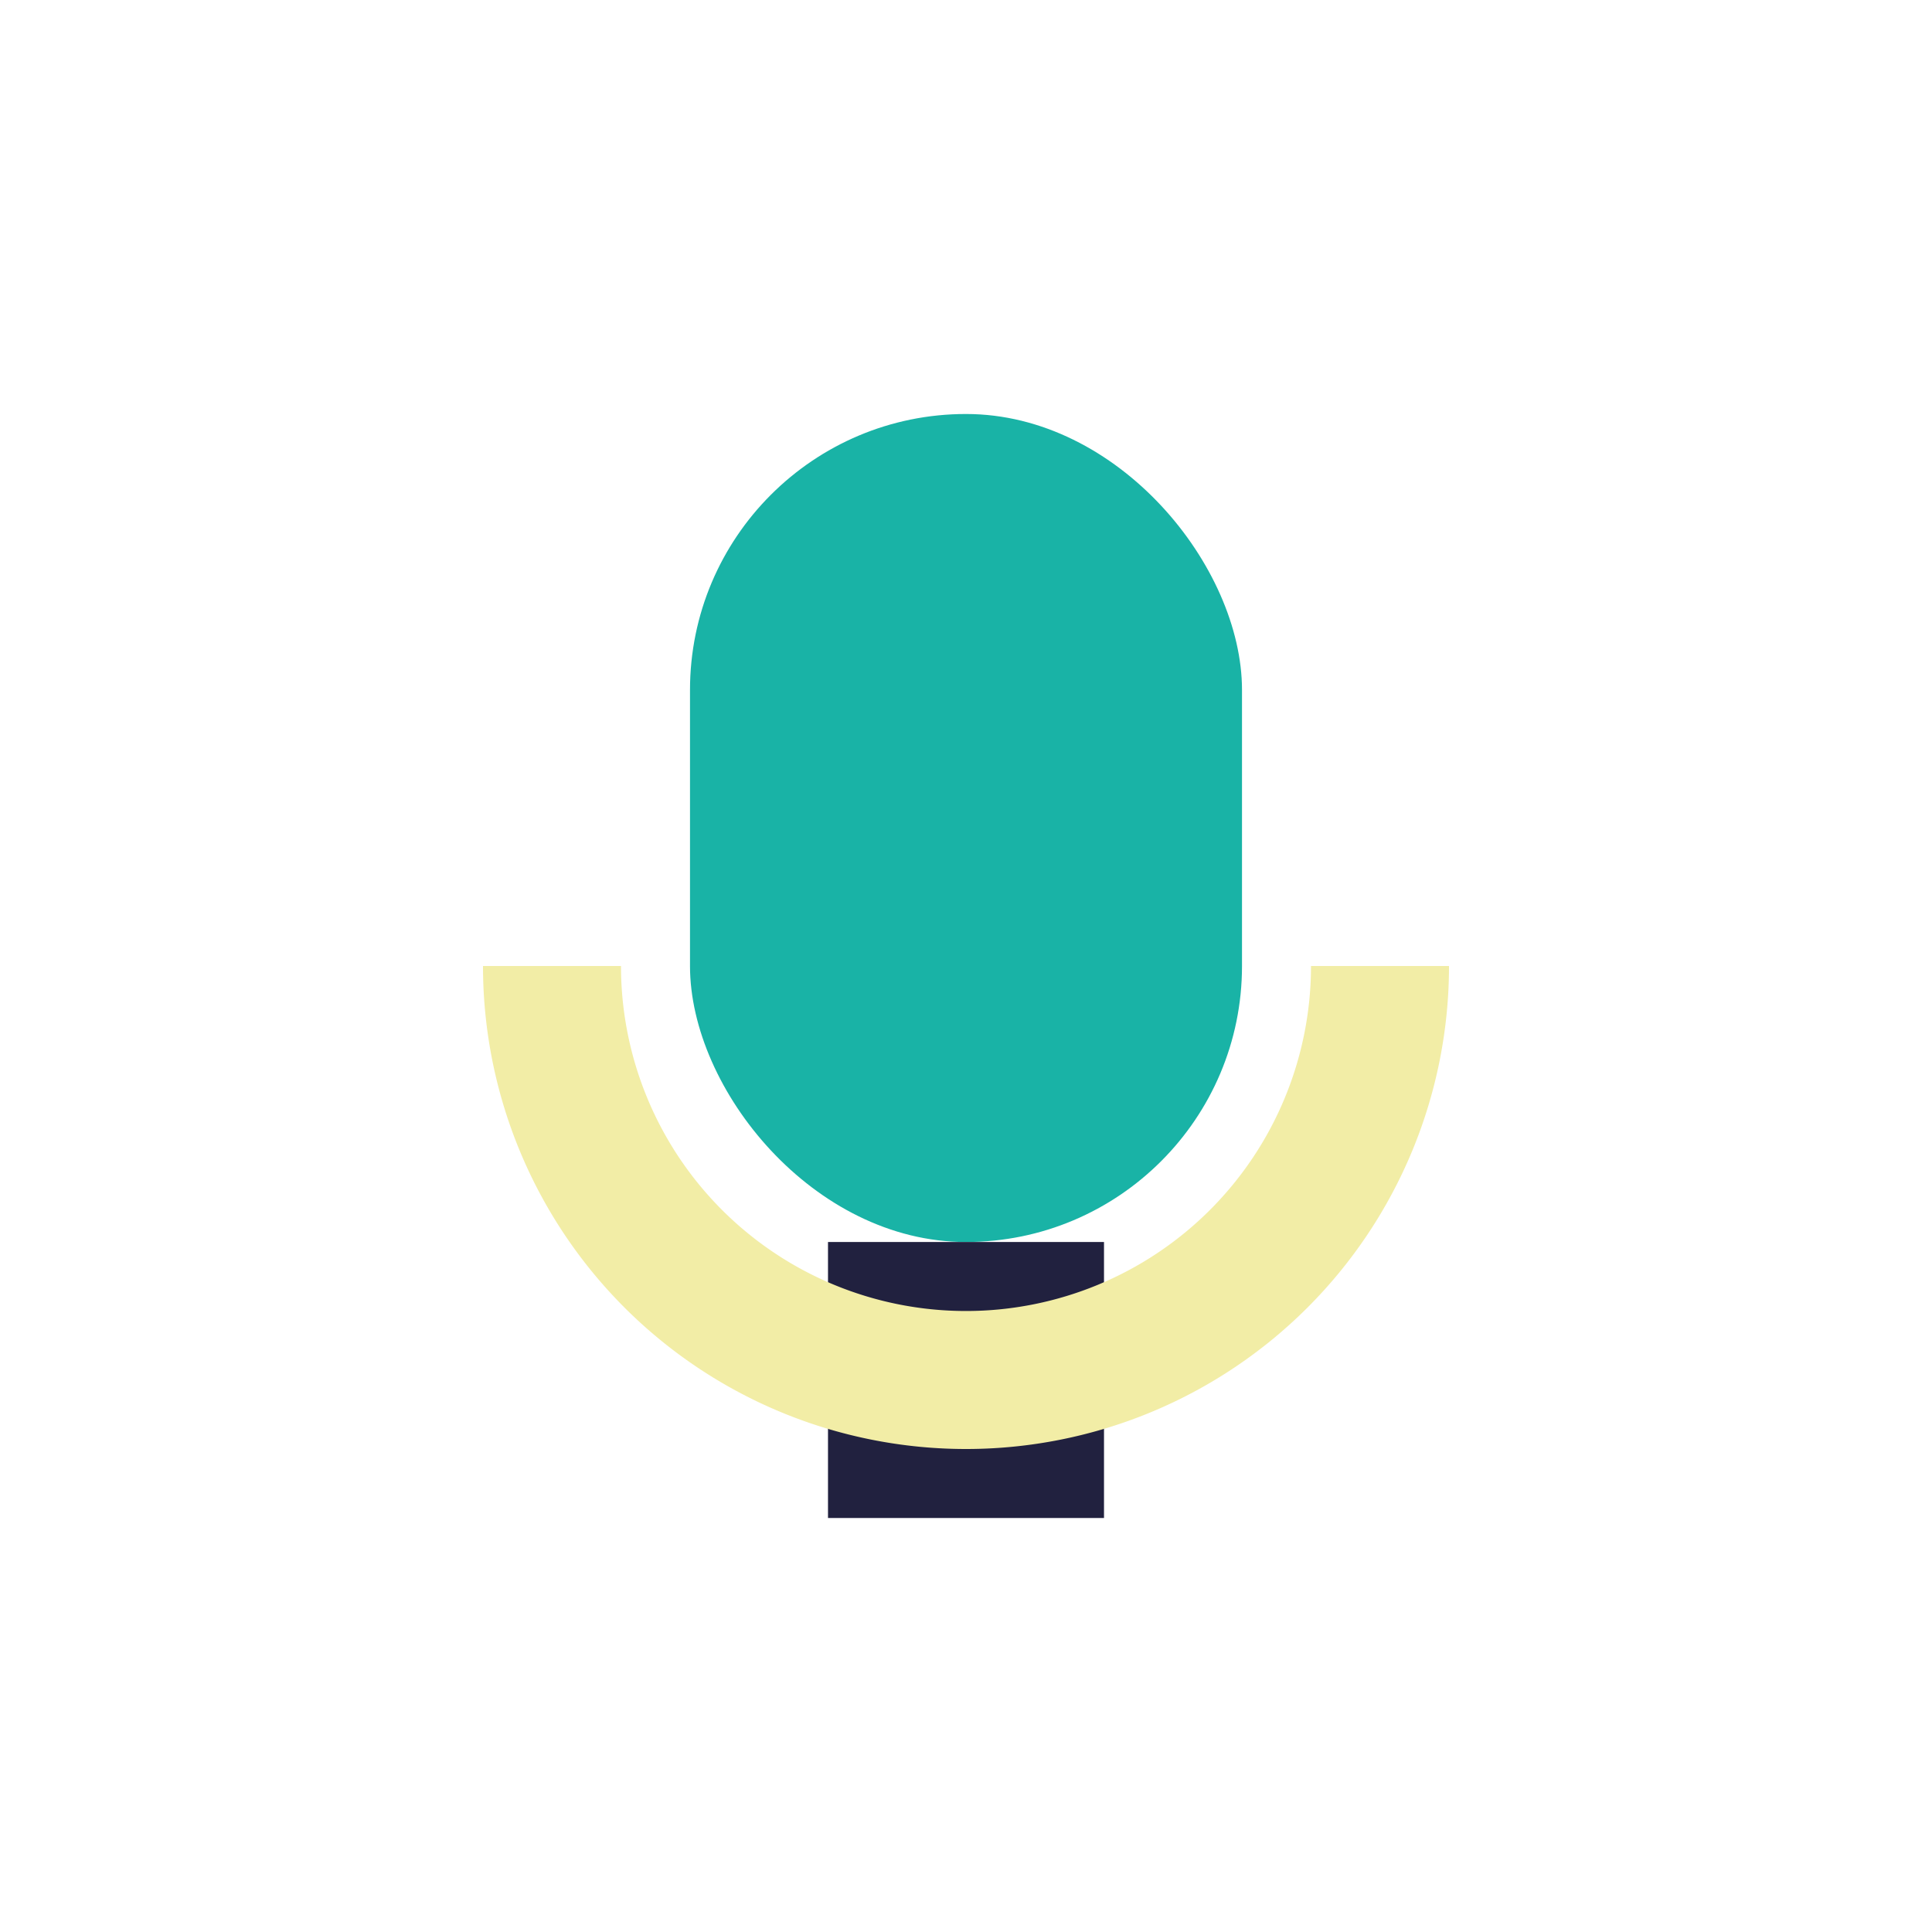 <?xml version="1.0" encoding="UTF-8"?>
<svg xmlns="http://www.w3.org/2000/svg" width="28" height="28" viewBox="0 0 28 28"><rect x="10" y="6" width="8" height="12" rx="4" fill="#19B3A6"/><rect x="12" y="18" width="4" height="4" fill="#21213F"/><path d="M8 14a6 6 0 0 0 12 0" fill="none" stroke="#F2EDA6" stroke-width="2"/></svg>